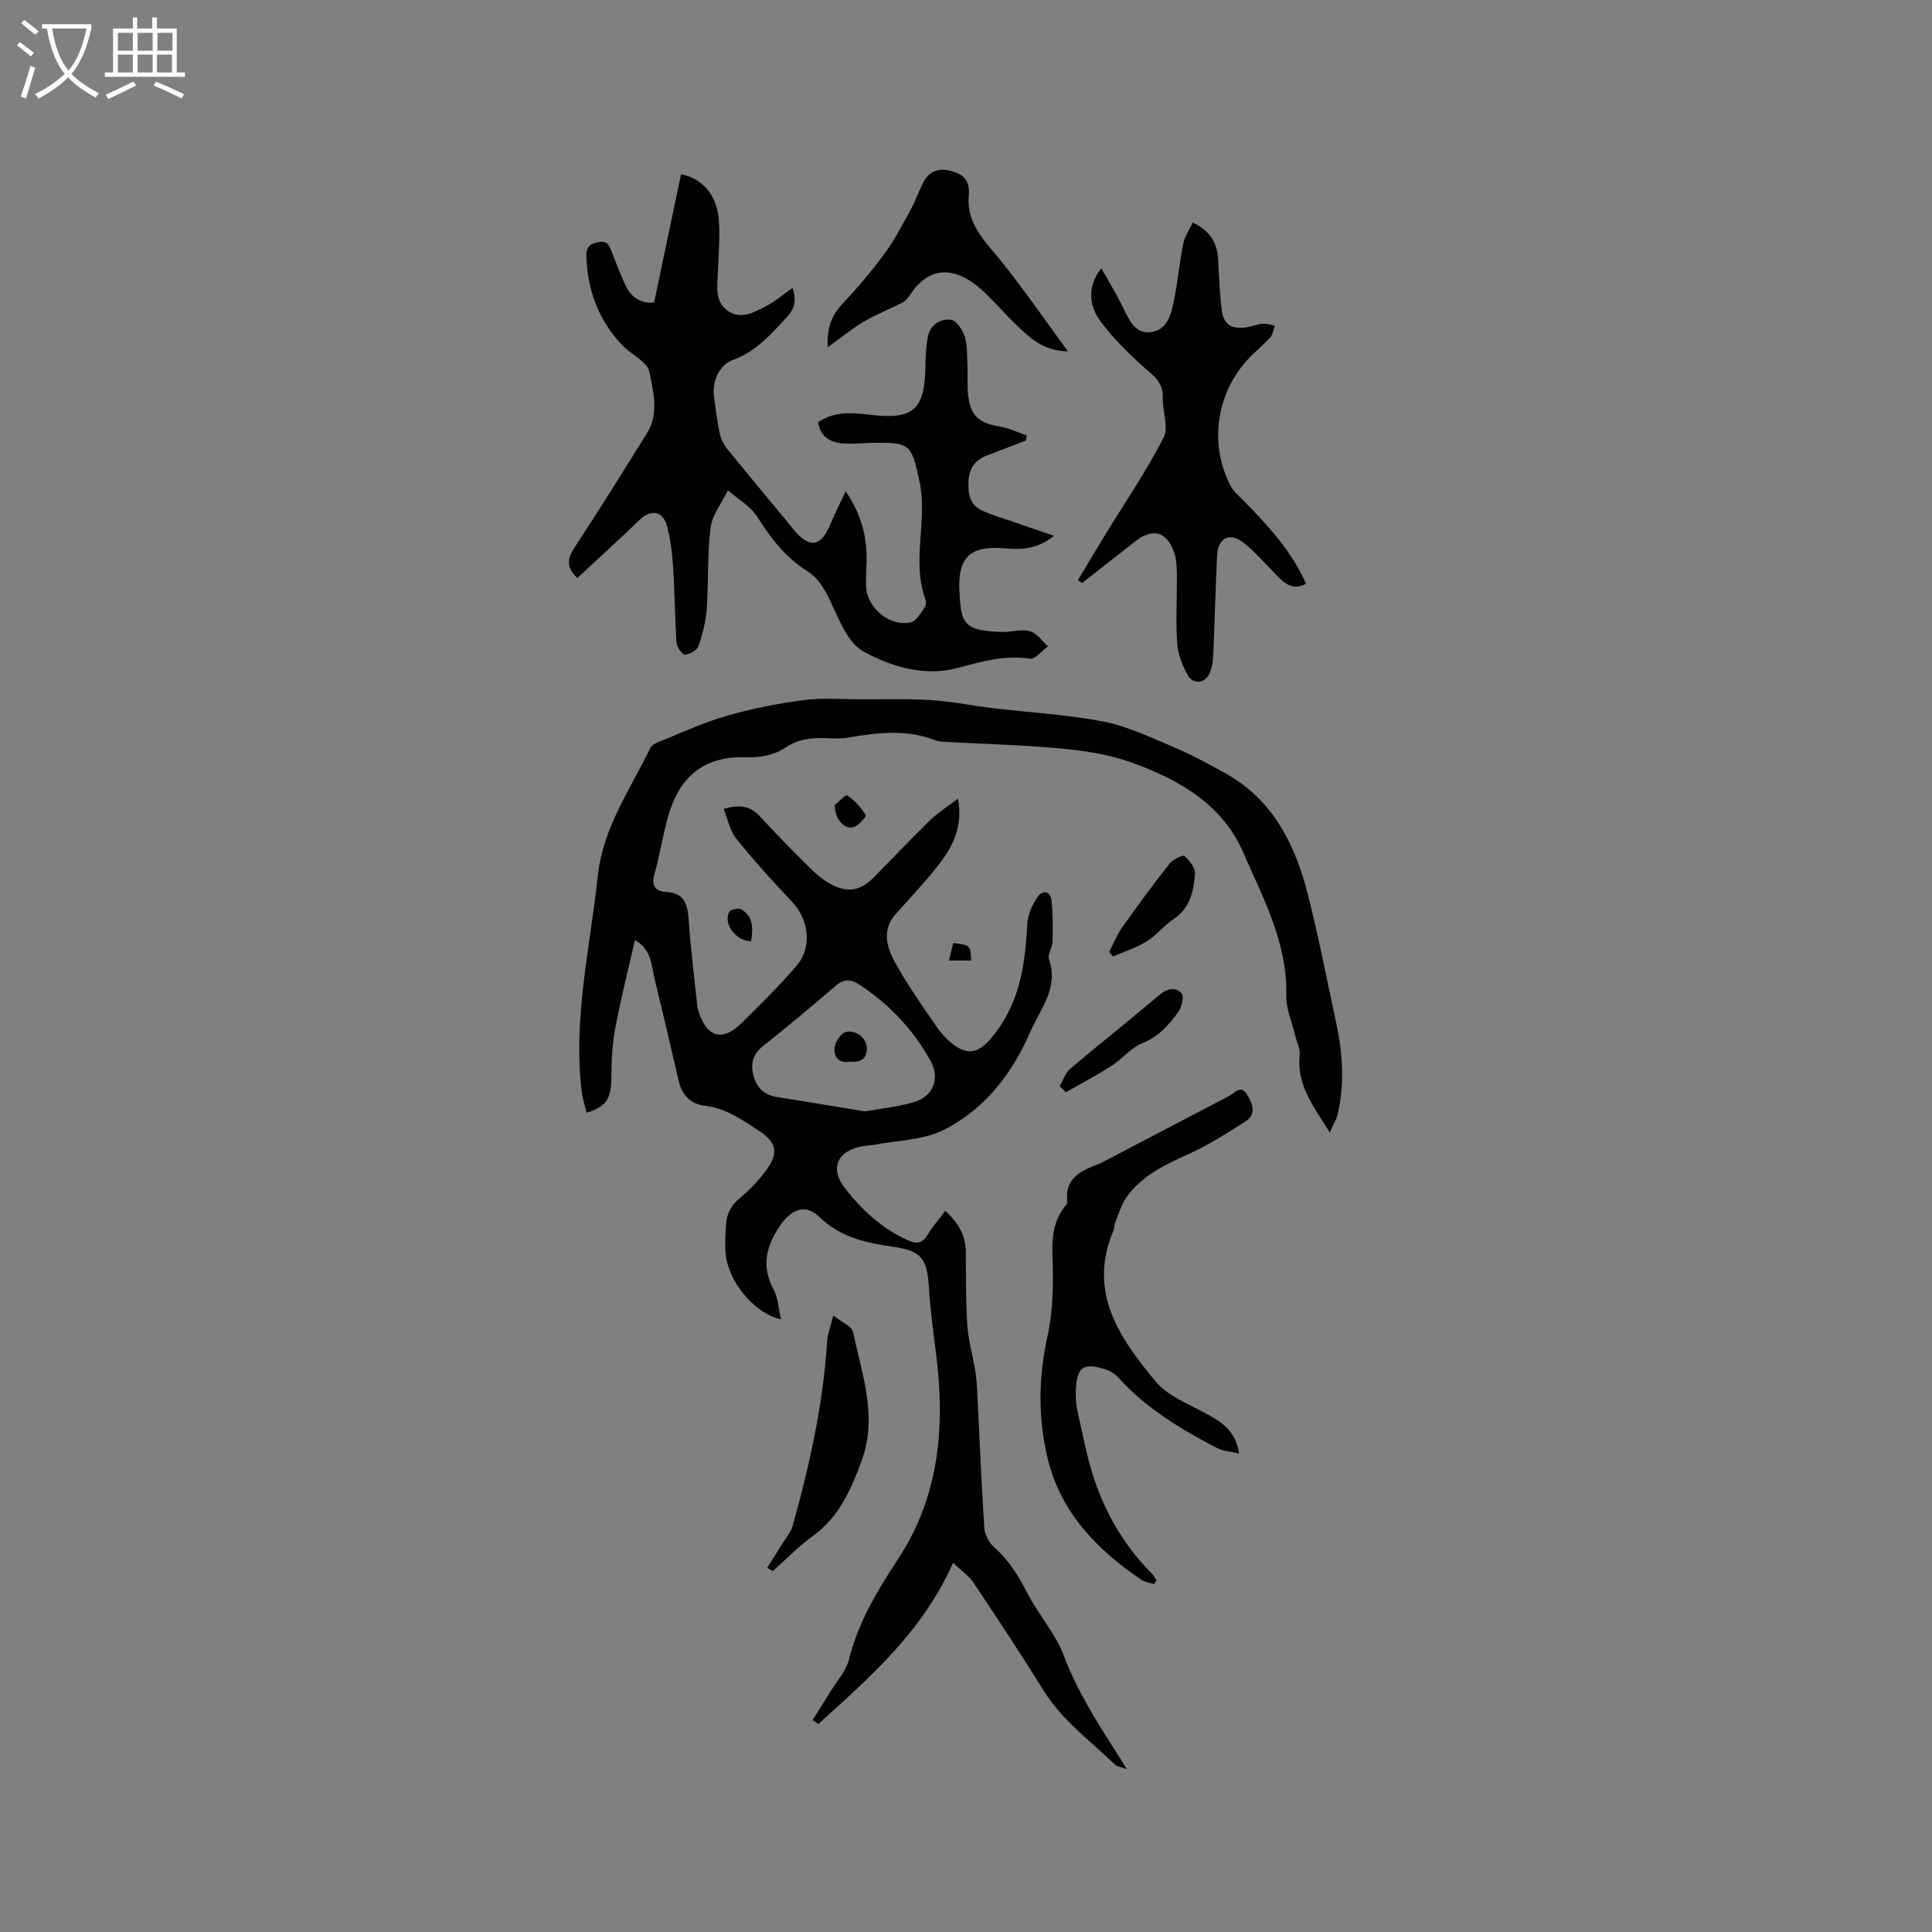 <svg enable-background="new 0 0 400 400" viewBox="0 0 400 400" xmlns="http://www.w3.org/2000/svg"><rect x="0" y="0" width="400" height="400" fill="#808080" stroke="none"/><g fill="#010103"><path d="m275.32 234.46c-3.53-5.58-6.9-9.98-6.23-16.03.14-1.28-.61-2.66-.92-3.99-.66-2.78-1.93-5.57-1.86-8.33.28-10.96-4.87-20.32-8.99-29.78-4.34-9.96-13.63-15.16-23.54-18.63-4.51-1.58-9.43-2.29-14.22-2.74-7.9-.73-15.85-.92-23.77-1.36-.73-.04-1.51-.09-2.18-.35-5.99-2.32-12.03-1.58-18.12-.52-1.53.27-3.15.12-4.73.08-2.98-.07-5.63.24-8.34 2.09-2.08 1.42-5.19 1.99-7.8 1.89-10.44-.42-14.71 5.78-16.6 13.34-.9 3.59-1.53 7.26-2.52 10.83-.64 2.31.06 3.58 2.33 3.69 3.84.18 4.52 2.52 4.75 5.77.41 5.91 1.15 11.79 1.77 17.69.05.52.18 1.05.35 1.55 1.8 5.2 4.93 6.01 8.89 2.11 3.92-3.87 7.87-7.74 11.42-11.94 3.23-3.83 2.39-9.55-1.02-13.13-4.01-4.21-7.92-8.55-11.56-13.08-1.31-1.62-1.72-3.96-2.61-6.14 3.14-.92 5.41-.7 7.41 1.44 3.39 3.64 6.85 7.23 10.4 10.72 1.41 1.39 2.99 2.76 4.75 3.61 3.42 1.66 5.91 1.05 8.57-1.64 3.87-3.92 7.66-7.94 11.61-11.78 1.63-1.58 3.59-2.81 5.77-4.48 1.1 5.77-1.08 9.94-4.02 13.72-2.73 3.5-5.79 6.75-8.77 10.05-3.06 3.38-1.97 7-.18 10.23 2.51 4.53 5.5 8.8 8.45 13.07 1.06 1.54 2.39 3.03 3.91 4.09 3.01 2.09 5.15 1.17 7.48-1.56 5.86-6.9 7.07-15.07 7.48-23.65.09-1.94 1.06-4.02 2.19-5.66.94-1.37 2.63-1.27 2.84.83.28 2.81.28 5.65.21 8.47-.03 1.24-1.09 2.67-.74 3.68 2.08 5.94-1.86 10.37-3.89 15.05-3.72 8.6-9.47 16.08-17.97 20.3-4.27 2.12-9.6 2.12-14.46 3.06-.73.14-1.48.16-2.21.28-5.2.85-6.98 4.52-3.71 8.7 3.52 4.5 7.7 8.43 13.12 10.81 2.03.89 3.05.42 4.1-1.34.99-1.64 2.29-3.1 3.56-4.78 2.9 2.64 4.21 5.25 4.24 8.53.04 5.09-.01 10.19.32 15.26.2 3.01 1.08 5.97 1.58 8.97.24 1.44.38 2.91.45 4.38.48 9.5.86 19.01 1.48 28.5.09 1.41 1.01 3.1 2.08 4.05 3.02 2.65 5 5.88 6.81 9.42 2.28 4.44 5.82 8.33 7.56 12.94 2.69 7.14 6.65 13.44 10.7 19.77.66 1.03 1.29 2.07 2.34 3.76-1.31-.48-2.01-.54-2.4-.91-5.1-4.92-10.91-9.12-14.76-15.29-4.71-7.55-9.61-14.98-14.55-22.39-.92-1.38-2.42-2.38-4.25-4.13-6.36 14.35-17.28 23.73-27.89 33.38-.4-.27-.79-.54-1.19-.81 1.25-2 2.52-3.99 3.75-6 1.31-2.14 3.19-4.16 3.76-6.49 1.92-7.77 5.93-14.37 10.25-20.96 8.38-12.79 9.69-27.04 7.87-41.83-.58-4.71-1.25-9.42-1.54-14.15-.37-6.07-1.49-7.74-7.46-8.58-5.64-.8-10.89-1.96-15.25-6.19-2.75-2.67-5.62-1.67-7.9 1.53-3.06 4.3-4.23 8.61-1.52 13.6.91 1.68.97 3.82 1.51 6.1-5.65-1.26-11-7.94-11.48-13.67-.17-2-.04-4.03.1-6.03.15-2.16.98-3.89 2.81-5.38 2.19-1.79 4.19-3.94 5.82-6.26 2.28-3.26 1.61-5.46-1.71-7.63-3.54-2.31-6.93-4.76-11.38-5.27-2.84-.32-4.69-2.18-5.36-5.14-1.62-7.1-3.31-14.18-5.01-21.26-.66-2.75-.6-5.9-4.04-7.91-1.43 6.3-2.94 12.2-4.06 18.18-.62 3.27-.81 6.66-.82 10-.01 4.62-.89 6.27-5.14 7.6-.35-1.52-.84-3-1.02-4.51-1.79-15.05 1.77-29.69 3.34-44.5 1.07-10.04 6.73-17.93 10.9-26.54.37-.77 1.63-1.21 2.56-1.58 4.41-1.77 8.76-3.79 13.32-5.08 5.15-1.46 10.46-2.53 15.78-3.22 3.93-.51 7.98-.18 11.98-.17 4.85.01 9.71-.15 14.54.17 4.31.28 8.57 1.16 12.87 1.67 7.6.91 15.3 1.31 22.79 2.77 4.99.98 9.75 3.28 14.49 5.28 3.66 1.55 7.18 3.46 10.66 5.39 9.96 5.5 14.51 14.82 17.16 25.23 2.21 8.7 3.9 17.54 5.8 26.32 1.38 6.38 1.83 12.8.3 19.22-.26 1-.84 1.92-1.59 3.62zm-96.23-4.36c3.39-.62 6.86-.95 10.15-1.92 3.93-1.16 5.45-4.86 3.45-8.48-3.57-6.48-8.54-11.76-14.76-15.84-1.68-1.1-3.16-1.26-4.83.17-4.98 4.25-9.97 8.49-15.11 12.53-2.2 1.73-2.62 3.81-2 6.14.63 2.36 2.17 4.01 4.82 4.42 6.04.94 12.07 1.97 18.28 2.98z"/><path d="m135.43 62.62c1.89-9.02 3.73-17.78 5.57-26.54 4.56.89 7.46 4.4 7.84 9.6.26 3.57-.08 7.19-.22 10.78-.12 2.87-.63 6.03 2.06 7.9 2.74 1.9 5.55.26 8.06-1.06 1.85-.97 3.47-2.37 5.36-3.7.7 2.22.64 4.07-1.11 5.96-3.31 3.58-6.42 7.24-11.28 8.98-2.85 1.02-4.33 4.55-3.88 7.64.37 2.51.64 5.05 1.18 7.53.25 1.17.85 2.37 1.61 3.3 4.33 5.35 8.75 10.63 13.14 15.93.2.24.38.51.59.75 3.26 3.91 5.59 3.56 7.55-1.09.92-2.18 1.98-4.31 3.18-6.89 3.19 4.68 4.38 9.2 4.34 14.08-.02 1.91-.2 3.82-.1 5.72.24 4.47 5.01 8.34 9.34 7.32 1.11-.26 1.94-1.94 2.77-3.05.28-.37.38-1.1.22-1.54-3.02-8.08.49-16.48-1.3-24.67-1.64-7.53-1.83-8-9.56-7.89-2.01.03-4.03.28-6.03.15-2.71-.18-4.88-1.25-5.39-4.42 3.28-2.24 6.88-2.01 10.45-1.57 9.32 1.16 11.68-.88 11.79-10.31.02-1.9.14-3.81.47-5.68.46-2.62 2.55-3.9 4.84-3.64 1.09.13 2.38 2.09 2.81 3.46.58 1.86.48 3.95.57 5.95s-.09 4.03.12 6.02c.47 4.44 2.21 5.96 6.63 6.68 1.9.31 3.7 1.21 5.54 1.85-.07.35-.15.69-.22 1.04-2.64 1.02-5.28 2.06-7.93 3.05-2.45.91-3.76 2.61-3.91 5.24-.14 2.57.16 5 2.8 6.2 2.08.95 4.3 1.59 6.46 2.34 2.62.91 5.24 1.8 8.43 2.9-3.67 2.95-7.05 2.84-10.45 2.57-6.79-.54-9.45 1.8-9.14 8.68.3 6.81.71 8.44 8.93 8.65 1.9.05 3.93-.65 5.67-.16 1.43.4 2.52 2.04 3.75 3.13-1.26.91-2.66 2.74-3.74 2.57-5.32-.84-10.13.65-15.16 1.96-6.78 1.76-13.56-.32-19.31-3.46-3.16-1.72-4.98-6.41-6.7-10.09-1.25-2.68-2.51-5.02-5.04-6.62-4.4-2.78-7.45-6.72-10.2-11.11-1.41-2.24-4.04-3.72-6.12-5.54-1.25 2.57-3.25 5.04-3.59 7.72-.71 5.54-.4 11.21-.8 16.8-.19 2.6-.84 5.22-1.7 7.7-.3.87-1.79 1.73-2.78 1.79-.56.03-1.69-1.54-1.76-2.44-.36-5.18-.37-10.38-.71-15.55-.2-2.94-.52-5.93-1.31-8.74-.88-3.11-3.36-3.37-5.69-1.11-4.18 4.04-8.49 7.93-12.83 11.97-2.5-2.36-2.01-4.14-.53-6.39 5.11-7.78 10.04-15.69 14.95-23.6 2.52-4.06 1.31-8.61.47-12.69-.43-2.1-3.68-3.55-5.51-5.43-4.97-5.14-7.28-11.41-7.53-18.5-.06-1.79.7-2.59 2.51-2.93 1.99-.37 2.29.88 2.8 2.17.89 2.27 1.75 4.55 2.78 6.75 1.23 2.66 3.38 3.87 5.95 3.58z"/><path d="m270.41 120.86c-2.79 1.51-4.45-.11-6.12-1.78-2.31-2.32-4.43-4.89-7.01-6.85-2.76-2.09-5.11-.79-5.29 2.73-.34 6.87-.5 13.75-.8 20.63-.05 1.25-.23 2.57-.7 3.7-.94 2.25-3.5 2.54-4.63.42-1.06-2.01-1.99-4.3-2.14-6.53-.31-4.64-.02-9.31-.06-13.97-.02-1.57-.04-3.23-.52-4.69-1.48-4.47-4.44-5.3-8.12-2.43-3.66 2.86-7.31 5.74-10.96 8.61-.3-.19-.6-.38-.9-.57 1.92-3.19 3.82-6.4 5.76-9.57 4.05-6.62 8.45-13.06 11.99-19.95 1.11-2.16-.27-5.51-.17-8.31.12-3.29-2.14-4.66-4.2-6.53-3.13-2.82-6.16-5.85-8.67-9.21-2.72-3.64-2.52-7.76.16-11 1.47 2.62 2.9 4.98 4.15 7.43 1.4 2.75 2.58 6.32 6.25 5.75 3.62-.56 4.19-4.34 4.79-7.43.7-3.62 1.03-7.31 1.77-10.91.31-1.49 1.26-2.85 1.96-4.33 3.42 1.64 5.08 4.08 5.25 7.59.18 3.49.31 6.99.74 10.45.38 3.06 1.95 4.08 5.05 3.67 1.15-.15 2.25-.66 3.4-.75.84-.07 1.71.26 2.56.41-.31.82-.41 1.83-.96 2.43-1.57 1.71-3.43 3.16-4.97 4.9-6.31 7.13-7.62 17.46-3.25 25.8.62 1.18 1.74 2.11 2.69 3.08 5.04 5.13 9.92 10.38 12.95 17.21z"/><path d="m238.97 327.98c-.91-.3-1.95-.42-2.72-.94-9.06-6.16-16.49-13.74-19.24-24.69-2.14-8.51-2.04-17.13-.12-25.79.88-3.95 1.09-8.12 1.11-12.19.03-5.13-1.06-10.38 2.67-14.82.19-.22.31-.61.28-.9-.49-4.79 2.89-6.28 6.45-7.61.1-.04.2-.07.29-.12 8.93-4.67 17.86-9.35 26.8-14.02 1.18-.62 2.4-2.41 3.68-.31 1.12 1.84 2.07 4.07-.3 5.59-3.81 2.44-7.67 4.89-11.78 6.75-4.89 2.21-9.66 4.44-12.85 8.92-1.06 1.49-1.58 3.36-2.28 5.08-.24.58-.2 1.27-.44 1.85-5.4 12.72 1.29 22.27 8.74 31.24 2.42 2.92 6.54 4.54 10.05 6.43 3.36 1.8 6.5 3.59 7.23 8.49-1.73-.41-3.29-.48-4.54-1.13-7.43-3.88-14.61-8.13-20.33-14.46-.74-.82-1.79-1.53-2.83-1.86-4.58-1.42-5.87-.51-6.1 4.32-.08 1.56.07 3.18.42 4.71 1.04 4.63 1.9 9.33 3.41 13.81 2.45 7.29 6.32 13.82 11.79 19.34.42.43.71.98 1.07 1.47-.16.29-.31.56-.46.84z"/><path d="m171.38 71.89c-.21-3.78.69-6.47 2.97-8.9 3.12-3.32 6.08-6.81 8.78-10.47 2.05-2.77 3.65-5.89 5.32-8.93 1.02-1.85 1.72-3.86 2.67-5.75 1.31-2.61 3.43-3.14 6.13-2.35 2.57.74 3.57 2.34 3.33 4.96-.56 5.97 3.48 9.6 6.8 13.74 4.67 5.83 8.92 12.01 13.72 18.55-5.11-.07-7.85-2.78-10.58-5.38-2.46-2.34-4.65-4.96-7.14-7.25-4.42-4.07-10.35-6.12-14.98.95-.4.6-.91 1.25-1.53 1.57-2.62 1.35-5.41 2.41-7.94 3.91-2.51 1.48-4.8 3.37-7.55 5.35z"/><path d="m158.84 324.59c1.03-1.64 2.07-3.27 3.08-4.92.77-1.24 1.82-2.41 2.2-3.77 3.49-12.53 6.32-25.19 7.13-38.23.09-1.44.67-2.85 1.28-5.33 1.74 1.41 3.83 2.24 4.09 3.46 1.84 8.82 5.17 17.57 1.72 26.79-2.21 5.91-4.63 11.51-10.01 15.39-2.98 2.15-5.57 4.84-8.33 7.29-.39-.23-.78-.46-1.16-.68z"/><path d="m229.65 197.08c.88-1.7 1.58-3.52 2.67-5.06 3.17-4.48 6.43-8.91 9.83-13.22.68-.87 2.75-1.87 3.08-1.57 1.05.94 2.3 2.52 2.19 3.74-.31 3.54-1.01 7.05-4.43 9.31-2.01 1.33-3.56 3.38-5.6 4.64-2.14 1.32-4.63 2.1-6.96 3.11-.26-.32-.52-.63-.78-.95z"/><path d="m219.4 224.89c.71-1.22 1.15-2.75 2.17-3.61 6.14-5.2 12.46-10.19 18.6-15.38 1.61-1.36 3.31-1.5 4.46-.26.56.6.06 2.85-.66 3.85-1.95 2.72-4.13 5.15-7.51 6.52-2.36.95-4.14 3.26-6.36 4.68-3.05 1.96-6.28 3.65-9.43 5.45-.42-.42-.84-.84-1.27-1.25z"/><path d="m172.82 166.67c.62-.49 2.27-2.21 2.62-1.98 1.53 1.02 2.81 2.51 3.82 4.07.15.23-1.5 2.22-2.56 2.5-1.89.51-3.84-1.61-3.88-4.59z"/><path d="m155.51 194.86c-3.12.03-5.81-3.59-4.55-6.02.27-.52 1.91-.92 2.47-.59 2.52 1.43 2.51 3.86 2.08 6.61z"/><path d="m201.07 198.87c-1.59 0-2.92 0-4.61 0 .34-1.36.62-2.51.89-3.62 3.49.38 3.59.47 3.72 3.62z"/><path d="m175.98 219.81c-2.47.43-3.37-1.17-3.18-2.9.13-1.2 1.3-3 2.31-3.24 2.24-.54 4.4 1.46 4.37 3.37-.03 2.47-1.62 2.9-3.5 2.77z"/></g><path d="m6.4 11.7c-1-.8-1.9-1.6-2.9-2.3l.6-.7c.9.7 1.9 1.4 2.9 2.2zm-2.1 8.3c.7-2.1 1.4-4.2 2-6.4.2.1.6.3 1 .4-.7 2.3-1.3 4.4-1.9 6.4zm3-12.8c-1.1-.9-2.1-1.7-2.9-2.4l.6-.7c1 .8 2 1.5 3 2.4zm1.4-1.3v-.9h10.2v.9c-.9 4.2-2.3 7.3-4.1 9.4 1.3 1.4 3.2 2.7 5.7 4-.2.2-.4.5-.7.9-2.5-1.4-4.4-2.7-5.7-4.2-1.4 1.5-3.5 3-6.1 4.4 0 0 0 0-.1-.1-.3-.4-.5-.7-.7-.8 2.7-1.3 4.7-2.8 6.2-4.2-1.8-2.2-3-5.3-3.7-9.4zm9.2 0h-7.1c.6 3.8 1.7 6.7 3.4 8.7 1.7-2 2.9-4.8 3.7-8.7z" fill="#fcfbfa"/><path d="m31.6 3.6h.9v2.3h4.1v9.1h1.7v.9h-16.6v-.9h1.7v-9.1h4.1v-2.3h.9v2.3h3.1v-2.3zm-4 13.3.6.8c-1.9.9-3.8 1.9-5.8 2.8-.2-.3-.3-.6-.5-.9 2-.9 3.9-1.8 5.7-2.7zm-3.2-10.1v3.7h3.1v-3.7zm0 4.5v3.7h3.1v-3.7zm4.1-4.5v3.7h3.1v-3.7zm0 4.5v3.7h3.1v-3.7zm9.1 9.1c-2.1-1.1-4.1-2-5.8-2.7l.5-.8c2.2.9 4.1 1.8 5.8 2.6zm-1.9-13.6h-3.1v3.7h3.1zm-3.2 4.5v3.7h3.1v-3.7z" fill="#fcfbfa"/></svg>